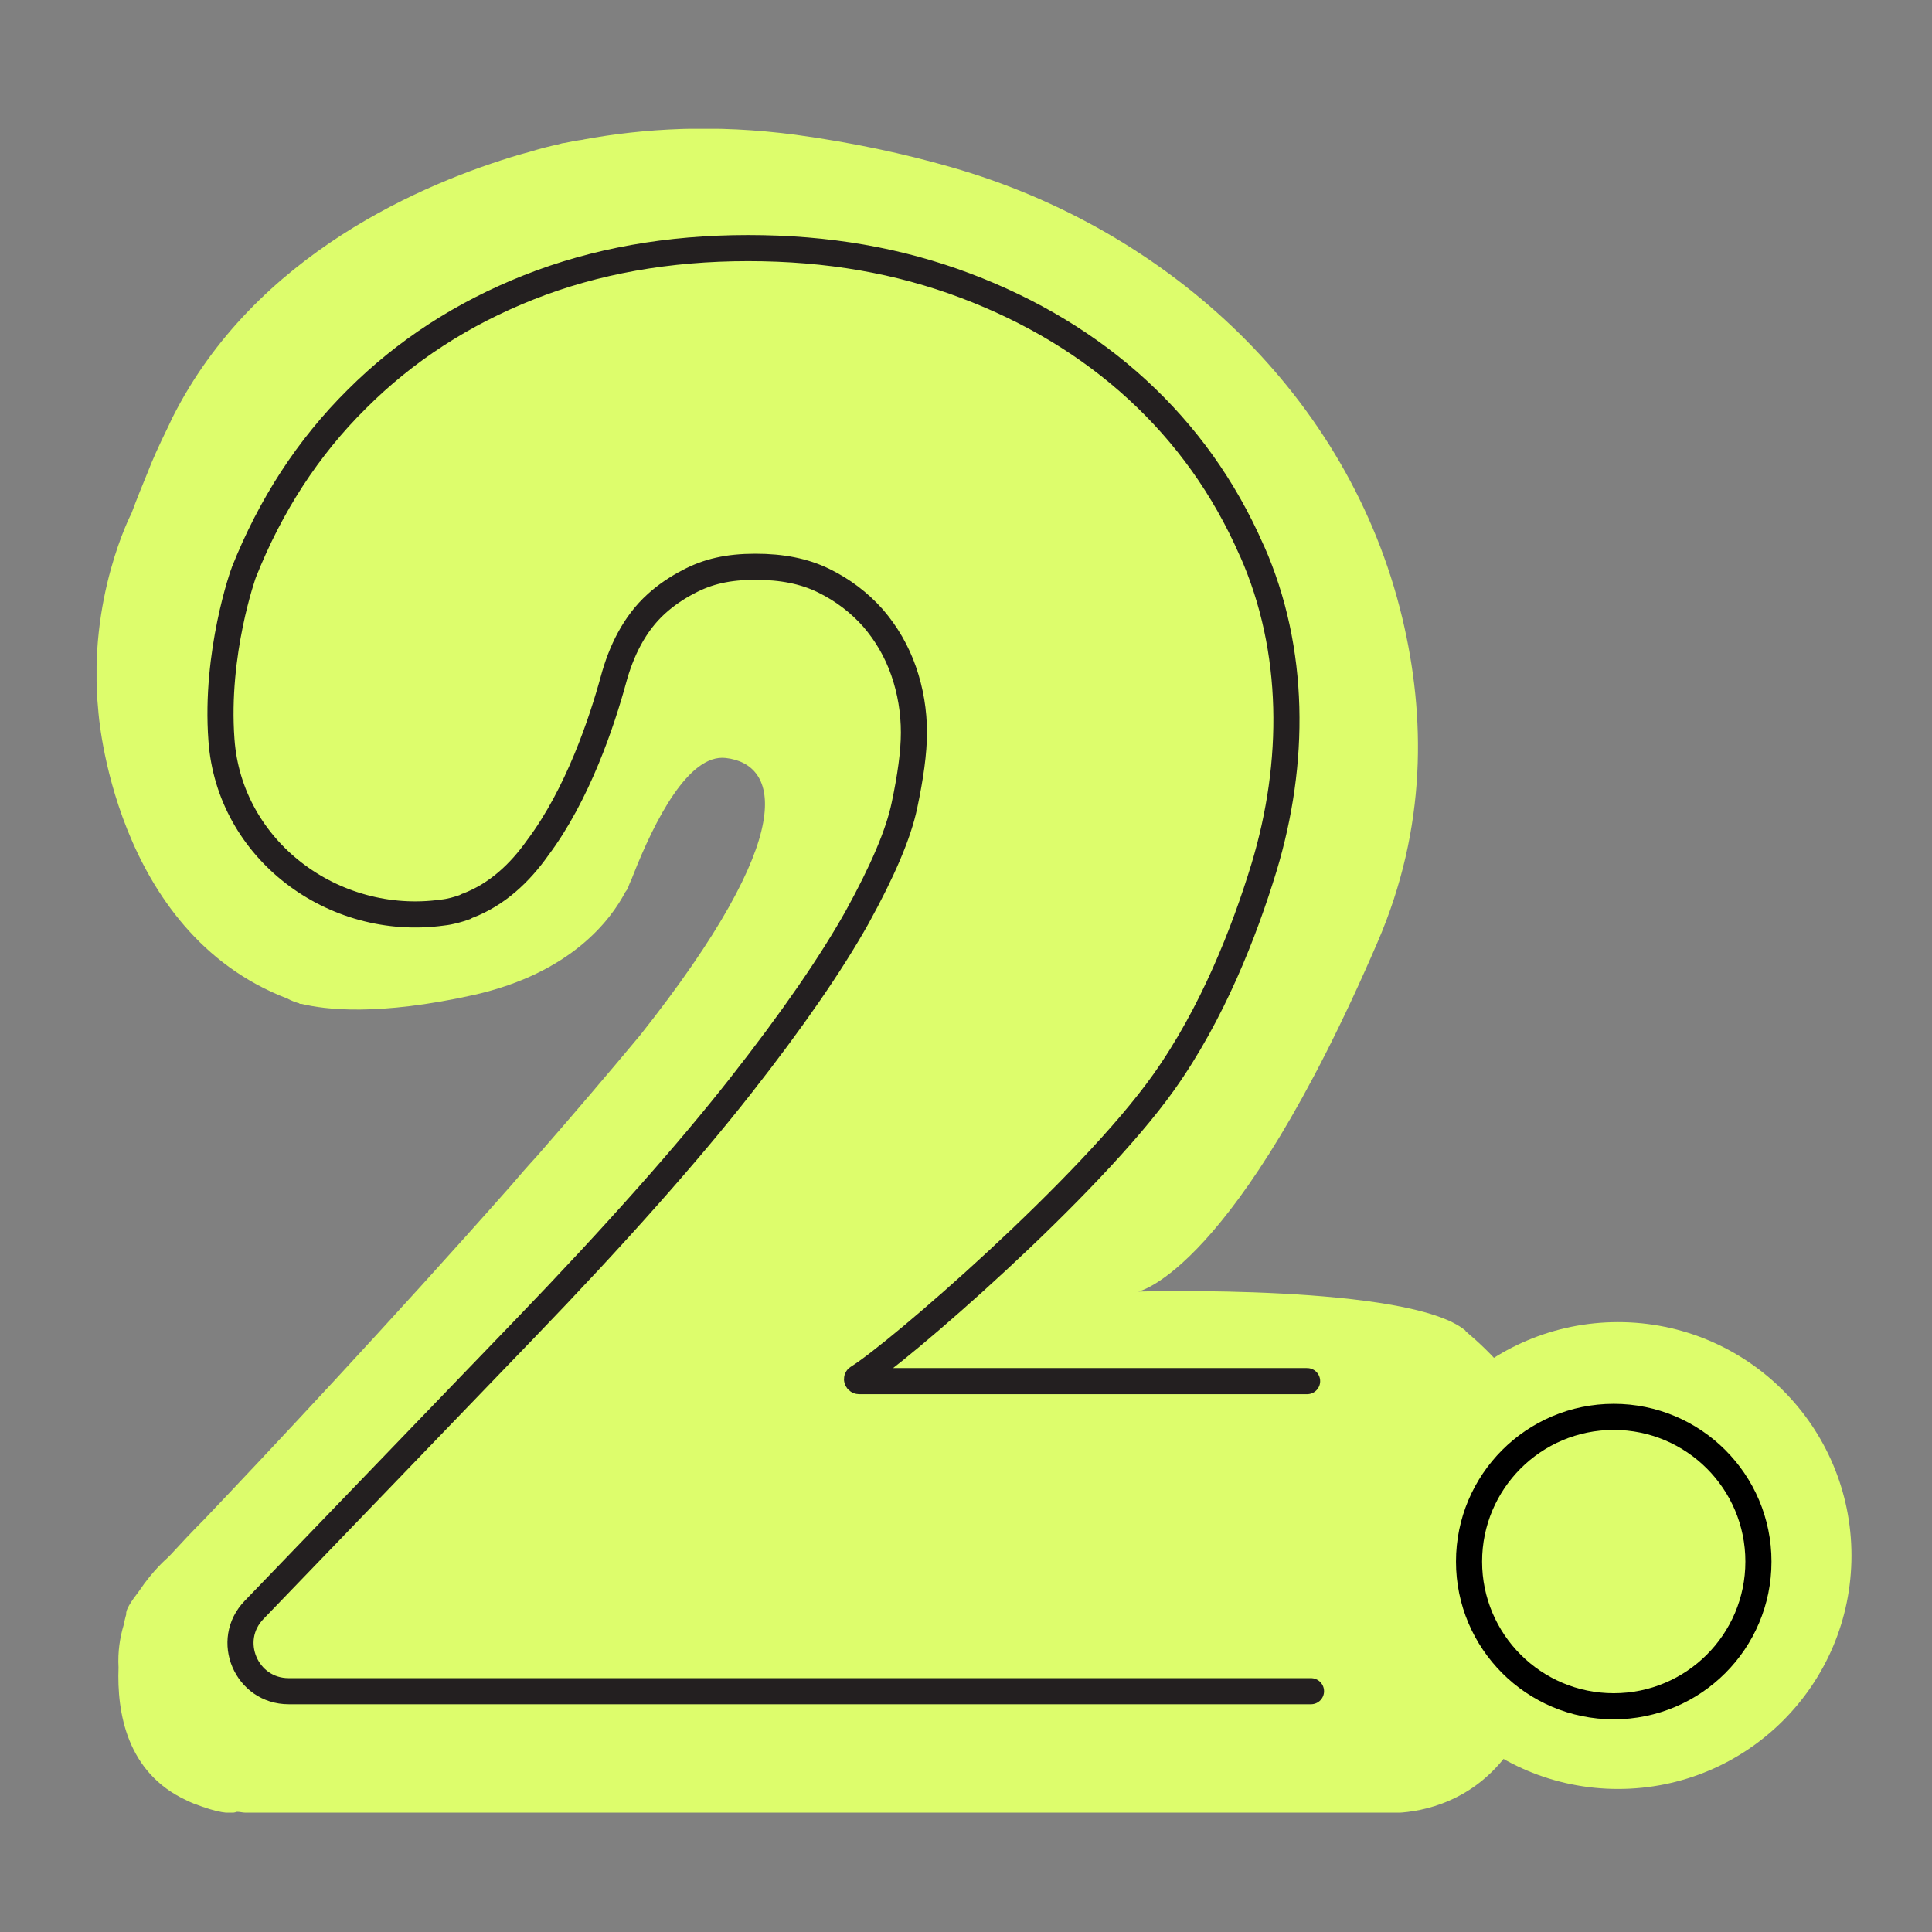 <?xml version="1.0" encoding="UTF-8"?> <svg xmlns="http://www.w3.org/2000/svg" width="148" height="148" viewBox="0 0 148 148" fill="none"><rect x="0" y="0" width="148" height="148" fill="#808080" stroke="none"/><g clip-path="url(#clip0_23_35186)"><path d="M112.272 101.941C108.049 98.345 87.2 98.939 87.2 98.939C87.2 98.939 94.622 97.454 105.509 72.217C109.336 63.376 109.204 54.799 107.422 47.343C103.365 30.386 89.608 17.586 72.849 12.803C69.286 11.78 65.328 10.922 60.973 10.328C54.771 9.504 49.328 9.834 44.676 10.691H44.742C44.742 10.691 44.148 10.757 43.224 10.955C43.092 10.955 42.928 11.021 42.795 11.054C42.169 11.186 41.377 11.384 40.519 11.648C40.255 11.714 40.024 11.78 39.793 11.846C32.569 13.99 19.538 19.401 13.204 32.003C13.204 32.003 13.105 32.201 12.94 32.563C12.148 34.18 11.62 35.368 11.323 36.159C10.927 37.116 10.498 38.172 10.07 39.326C10.07 39.326 6.672 45.825 7.529 54.436C7.529 54.436 8.618 71.392 22.045 76.506C22.045 76.506 22.309 76.671 22.837 76.836C22.903 76.836 22.936 76.869 22.969 76.902C23.002 76.902 23.068 76.902 23.101 76.902C24.849 77.331 28.94 77.858 36.33 76.209C43.752 74.526 46.787 70.469 47.909 68.324C47.975 68.225 48.041 68.159 48.074 68.094C48.14 67.895 48.239 67.665 48.338 67.434C48.437 67.236 48.47 67.104 48.503 67.038C50.152 62.848 52.758 57.735 55.596 58.065C59.653 58.526 61.369 63.739 49.031 79.31C46.556 82.279 43.884 85.413 41.146 88.547C40.387 89.372 39.76 90.098 39.2 90.757C29.93 101.248 20.297 111.508 15.645 116.391C14.688 117.347 13.831 118.271 13.072 119.096C12.907 119.261 12.808 119.36 12.808 119.36C12.808 119.36 11.719 120.283 10.664 121.867C10.004 122.725 9.608 123.351 9.674 123.648C9.674 123.648 9.575 123.978 9.476 124.473C9.179 125.463 9.014 126.551 9.08 127.739C8.948 131.17 9.707 135.789 14.259 137.9C14.391 137.966 14.523 138.032 14.688 138.098C14.754 138.098 14.787 138.164 14.853 138.164C16.635 138.857 17.624 138.989 18.152 138.791C18.383 138.791 18.581 138.857 18.812 138.857H105.872C105.872 138.857 118.54 140.308 118.804 122.131C119.563 109.496 116.495 105.57 112.272 101.974V101.941Z" fill="#DDFD6C"></path><path d="M100.428 129.554H22.11C18.877 129.554 17.195 125.661 19.471 123.319L40.156 101.842C47.215 94.519 52.725 88.283 56.716 83.203C60.708 78.123 63.677 73.801 65.657 70.271C67.603 66.741 68.824 63.904 69.285 61.694C69.747 59.516 70.011 57.636 70.011 56.118C70.011 54.502 69.747 52.918 69.22 51.401C68.692 49.883 67.9 48.531 66.877 47.343C65.822 46.156 64.568 45.199 63.084 44.473C61.599 43.747 59.883 43.417 57.871 43.417C55.76 43.417 54.209 43.78 52.725 44.572C51.834 45.034 51.009 45.595 50.283 46.254C48.601 47.772 47.578 49.883 46.984 52.094C46.127 55.228 44.279 60.836 41.178 64.96C39.826 66.873 38.077 68.522 35.834 69.38C35.768 69.38 35.702 69.446 35.636 69.479C35.075 69.677 34.514 69.842 33.888 69.908C25.508 71.063 17.558 65.092 16.964 56.679C16.469 50.015 18.646 43.912 18.679 43.846C20.725 38.7 23.595 34.279 27.323 30.584C31.05 26.857 35.438 24.019 40.519 22.007C45.599 19.995 51.207 19.005 57.31 19.005C63.413 19.005 68.857 19.962 73.937 21.875C79.017 23.788 83.438 26.461 87.133 29.858C90.861 33.289 93.764 37.347 95.842 42.065C95.842 42.098 95.875 42.164 95.908 42.197C99.273 49.817 99.24 58.461 96.832 66.444C95.314 71.426 92.873 77.661 89.145 82.906C83.405 90.989 68.758 103.657 65.723 105.537C65.591 105.603 65.657 105.801 65.822 105.801H100.131" stroke="#231F20" stroke-width="2" stroke-miterlimit="10" stroke-linecap="round"></path><path d="M123.951 137.042C133.826 137.042 141.831 129.037 141.831 119.162C141.831 109.287 133.826 101.281 123.951 101.281C114.076 101.281 106.07 109.287 106.07 119.162C106.07 129.037 114.076 137.042 123.951 137.042Z" fill="#DDFD6C"></path><path d="M123.62 130.708C129.742 130.708 134.704 125.745 134.704 119.623C134.704 113.502 129.742 108.539 123.62 108.539C117.498 108.539 112.535 113.502 112.535 119.623C112.535 125.745 117.498 130.708 123.62 130.708Z" fill="#DDFD6C" stroke="black" stroke-width="2" stroke-miterlimit="10"></path></g><defs><clipPath id="clip0_23_35186"><rect width="134.433" height="128.99" fill="white" transform="translate(7.398 9.867)"></rect></clipPath></defs></svg> 